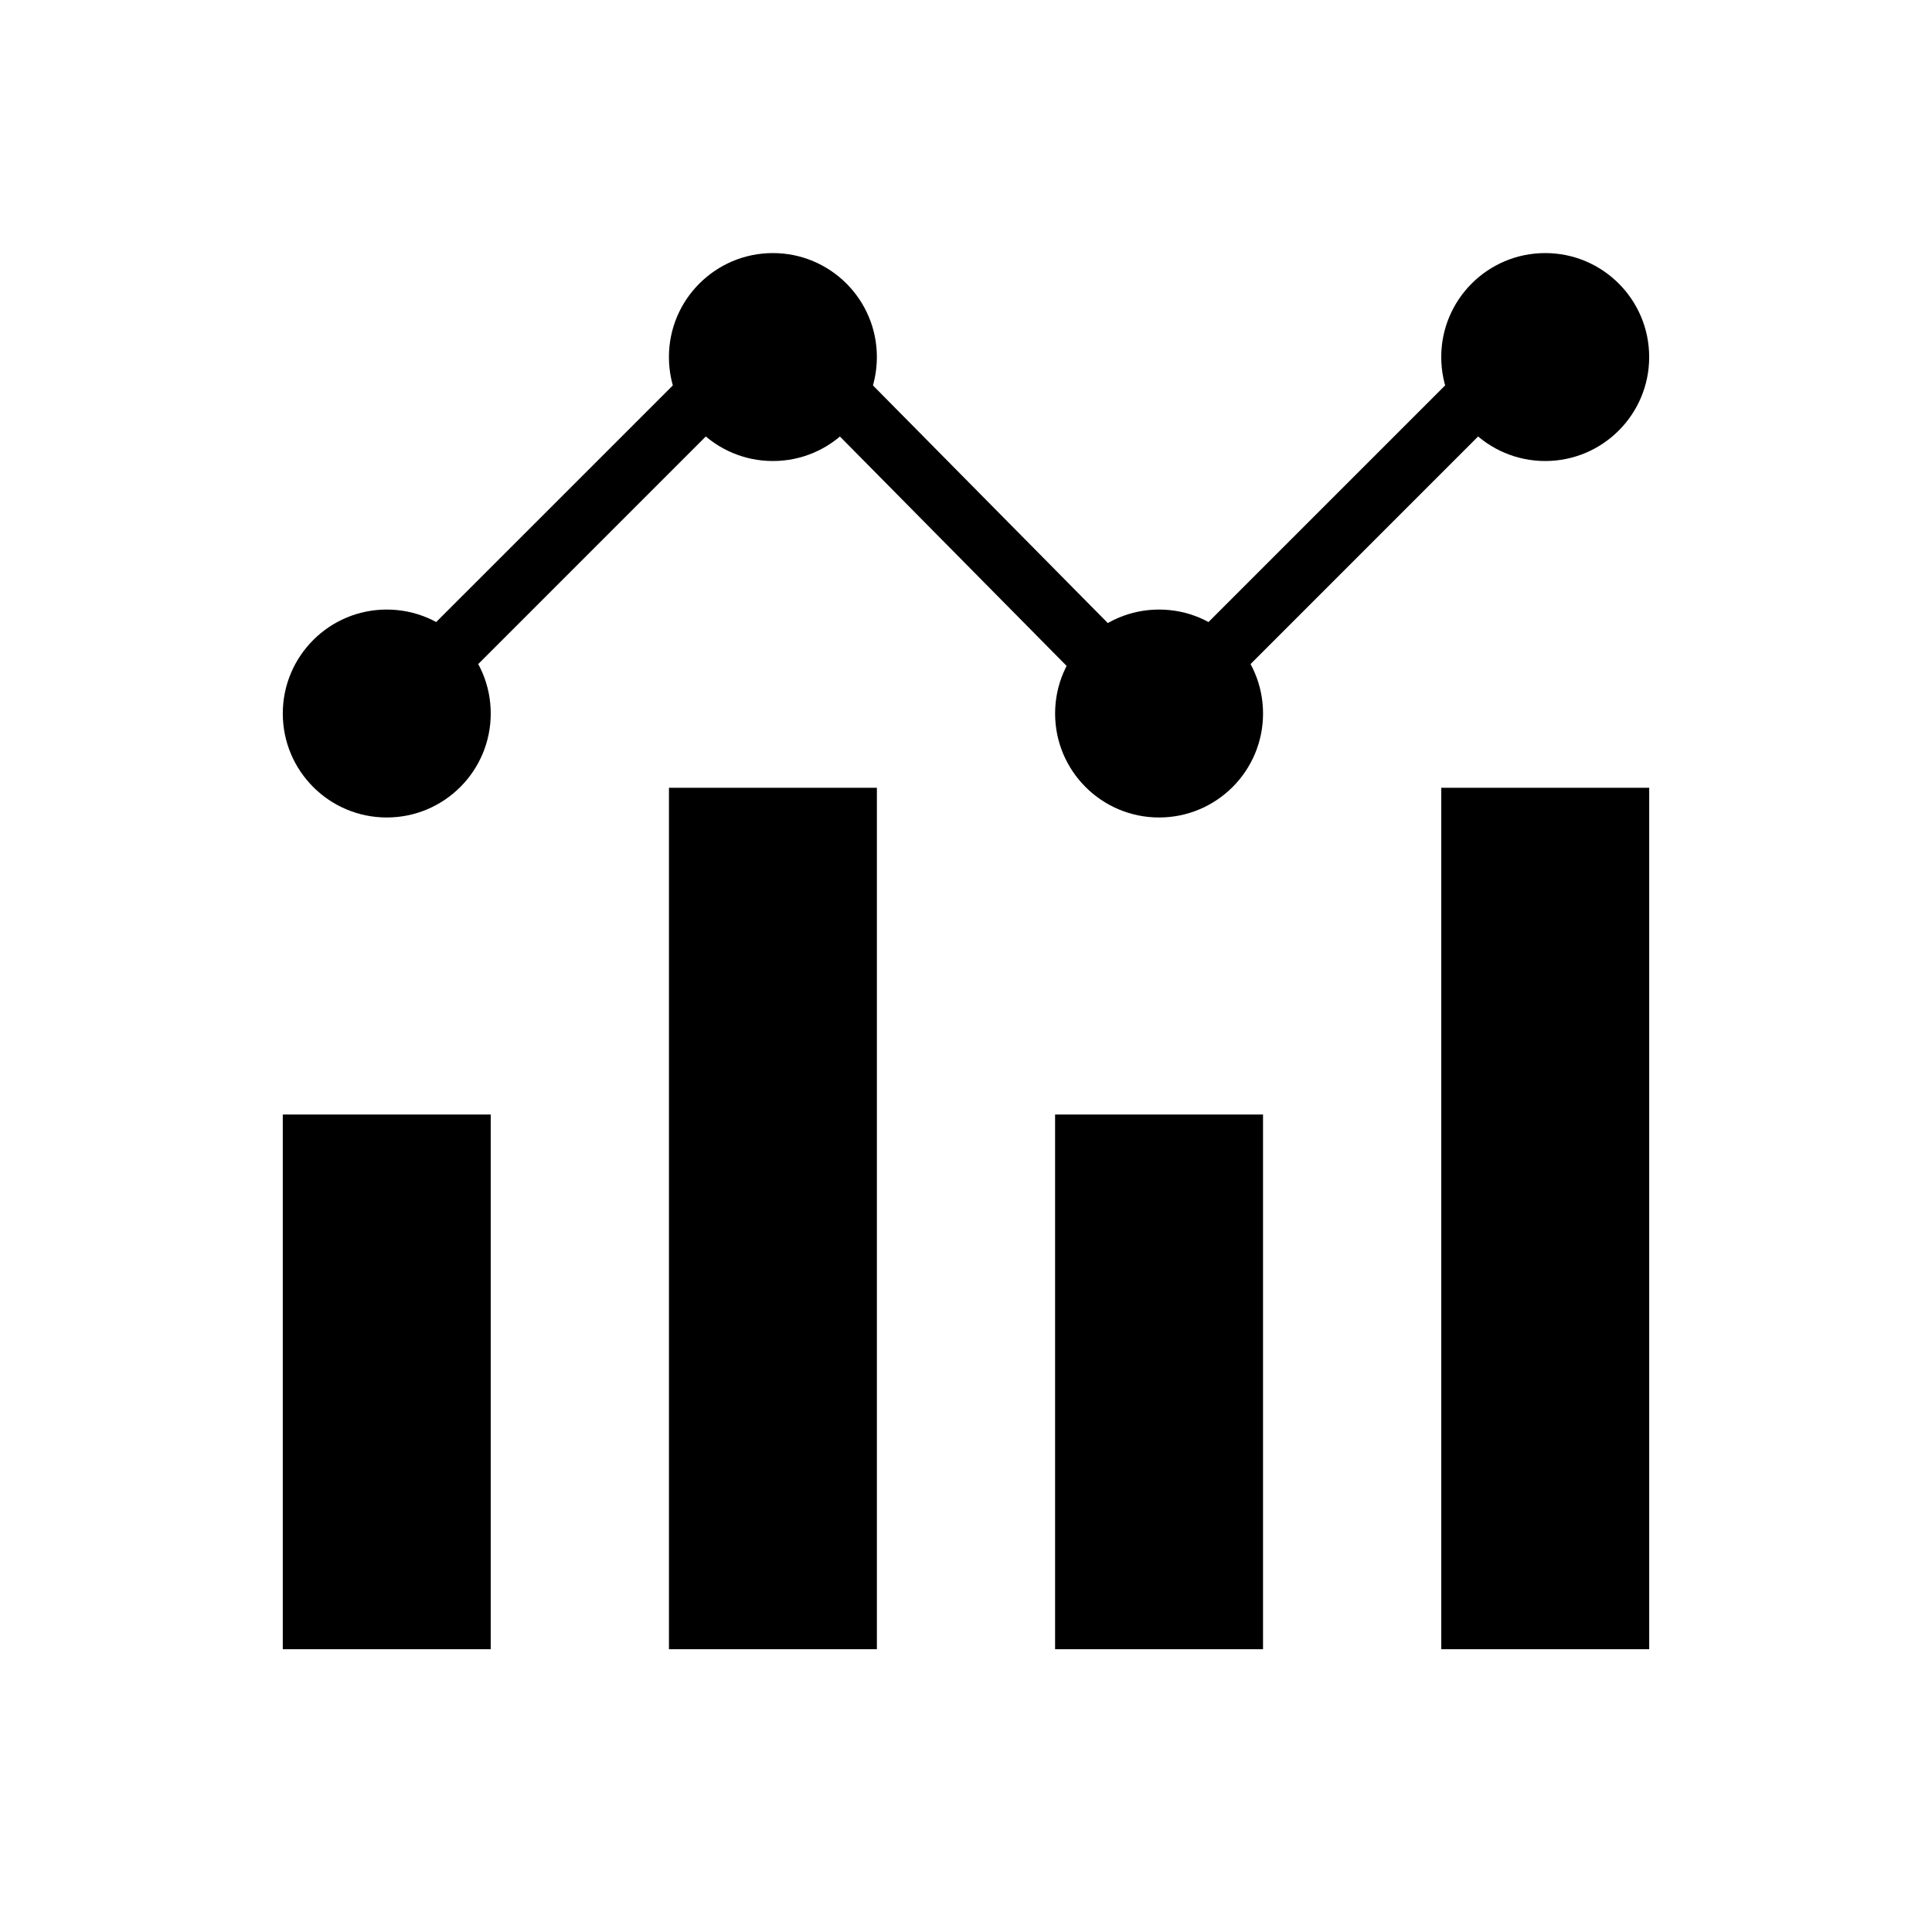 <?xml version="1.0" encoding="UTF-8"?>
<!-- The Best Svg Icon site in the world: iconSvg.co, Visit us! https://iconsvg.co -->
<svg fill="#000000" width="800px" height="800px" version="1.1" viewBox="144 144 512 512" xmlns="http://www.w3.org/2000/svg">
 <g fill-rule="evenodd">
  <path d="m218.94 439.36h55.105v141.7h-55.105z"/>
  <path d="m321.28 352.77h55.105v228.29h-55.105z"/>
  <path d="m423.61 439.36h55.105v141.7h-55.105z"/>
  <path d="m525.95 352.77h55.105v228.29h-55.105z"/>
  <path d="m274.05 333.09c0 15.219-12.336 27.551-27.555 27.551-15.215 0-27.551-12.332-27.551-27.551 0-15.215 12.336-27.551 27.551-27.551 15.219 0 27.555 12.336 27.555 27.551"/>
  <path d="m478.72 333.09c0 15.219-12.336 27.551-27.551 27.551-15.219 0-27.555-12.332-27.555-27.551 0-15.215 12.336-27.551 27.555-27.551 15.215 0 27.551 12.336 27.551 27.551"/>
  <path d="m376.38 238.62c0 15.219-12.336 27.555-27.551 27.555-15.219 0-27.555-12.336-27.555-27.555 0-15.215 12.336-27.551 27.555-27.551 15.215 0 27.551 12.336 27.551 27.551"/>
  <path d="m581.05 238.62c0 15.219-12.336 27.555-27.551 27.555-15.219 0-27.555-12.336-27.555-27.555 0-15.215 12.336-27.551 27.555-27.551 15.215 0 27.551 12.336 27.551 27.551"/>
  <path d="m265.98 324.74 68.738-68.746c3.07-3.07 3.07-8.062 0-11.133-3.07-3.07-8.062-3.07-11.133 0l-68.746 68.738c-3.07 3.078-3.07 8.062 0 11.141 3.078 3.07 8.062 3.07 11.141 0z"/>
  <path d="m470.65 324.74 68.738-68.746c3.07-3.07 3.07-8.062 0-11.133-3.07-3.07-8.062-3.07-11.133 0l-68.746 68.738c-3.07 3.078-3.07 8.062 0 11.141 3.078 3.07 8.062 3.07 11.141 0z"/>
  <path d="m362.91 255.96 68.344 69.156c3.055 3.086 8.039 3.117 11.133 0.062 3.094-3.055 3.117-8.047 0.062-11.133l-68.344-69.156c-3.055-3.086-8.039-3.117-11.133-0.062-3.086 3.055-3.117 8.039-0.062 11.133z"/>
 </g>
</svg>
